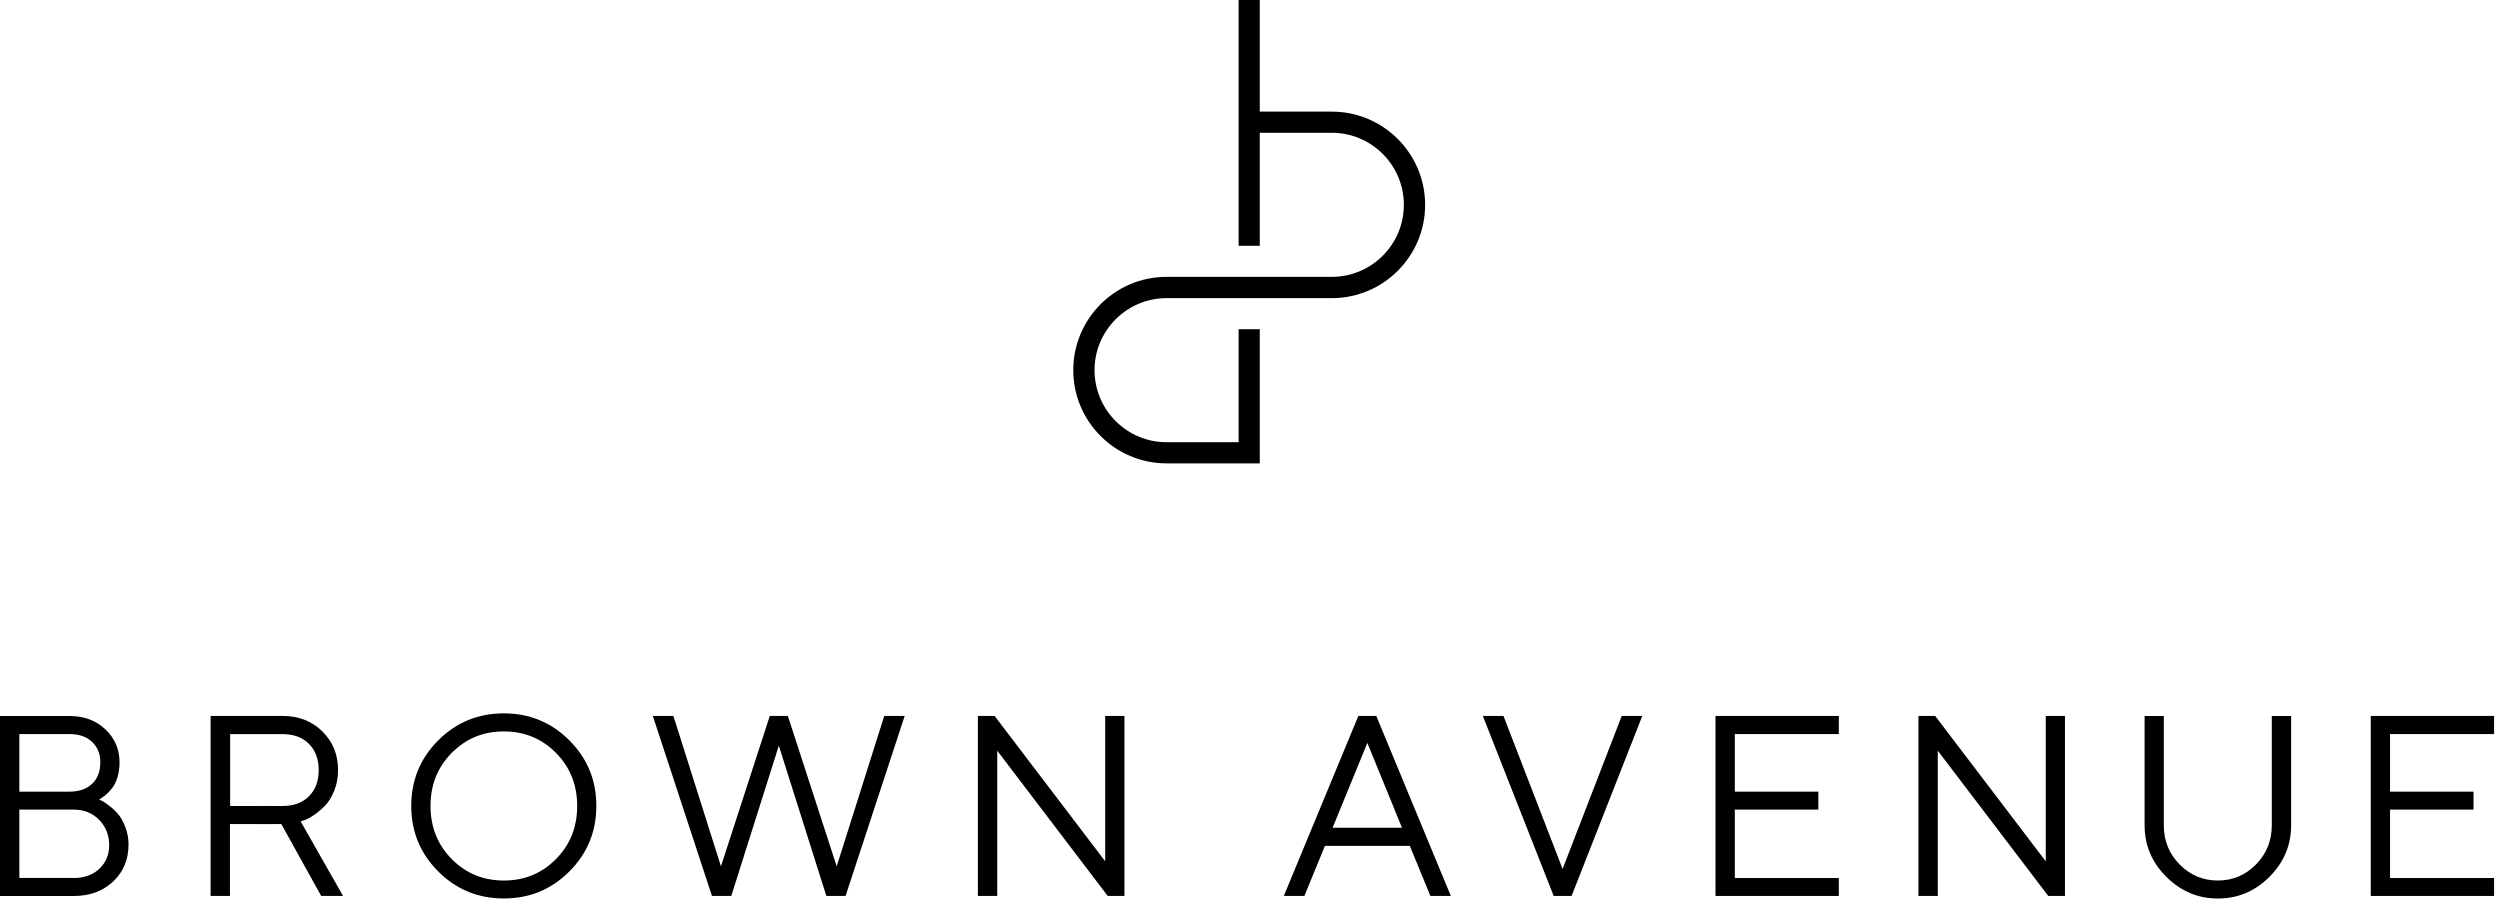 <svg width="389" height="140" viewBox="0 0 389 140" fill="none" xmlns="http://www.w3.org/2000/svg">
<path d="M15.9 124.63C16.1 124.72 16.46 124.97 16.99 125.37C17.52 125.77 17.99 126.22 18.4 126.7C18.81 127.18 19.17 127.85 19.5 128.7C19.83 129.55 20 130.45 20 131.41C20 133.73 19.21 135.64 17.62 137.15C16.03 138.66 13.96 139.42 11.41 139.42H0V111.41H10.8C13.07 111.41 14.93 112.1 16.4 113.49C17.87 114.88 18.6 116.59 18.6 118.62C18.6 119.44 18.5 120.2 18.29 120.9C18.08 121.6 17.81 122.15 17.49 122.57C17.17 122.99 16.84 123.34 16.52 123.63C16.2 123.92 15.42 124.42 15.42 124.42C15.55 124.47 15.71 124.54 15.91 124.63H15.9ZM3.01 114.22V123.18H10.8C12.3 123.18 13.47 122.77 14.33 121.96C15.19 121.15 15.61 120.03 15.61 118.61C15.61 117.31 15.18 116.25 14.33 115.44C13.48 114.63 12.3 114.22 10.8 114.22H3.01ZM11.41 136.62C13.09 136.62 14.44 136.14 15.46 135.18C16.48 134.22 16.99 132.99 16.99 131.48C16.99 129.97 16.47 128.65 15.44 127.58C14.4 126.51 13.06 125.97 11.41 125.97H3.01V136.61H11.41V136.62Z" fill="black"/>
<path d="M43.99 111.4C46.46 111.4 48.52 112.2 50.15 113.8C51.78 115.4 52.6 117.4 52.6 119.8C52.6 121 52.4 122.09 51.99 123.08C51.58 124.07 51.1 124.84 50.54 125.4C49.98 125.96 49.41 126.44 48.84 126.83C48.27 127.22 47.79 127.48 47.39 127.61L46.78 127.81L53.38 139.41H49.98L43.77 128.22H35.78V139.41H32.77V111.4H43.96H43.99ZM35.81 114.22V125.41H43.99C45.7 125.41 47.06 124.91 48.07 123.9C49.08 122.89 49.59 121.53 49.59 119.82C49.59 118.11 49.08 116.75 48.07 115.74C47.06 114.73 45.69 114.23 43.99 114.23H35.81V114.22Z" fill="black"/>
<path d="M88.59 135.6C85.79 138.4 82.39 139.8 78.39 139.8C74.39 139.8 70.99 138.4 68.19 135.6C65.39 132.8 63.99 129.4 63.99 125.4C63.99 121.4 65.39 118 68.19 115.2C70.99 112.4 74.39 111 78.39 111C82.39 111 85.79 112.4 88.59 115.2C91.39 118 92.79 121.4 92.79 125.4C92.79 129.4 91.39 132.8 88.59 135.6ZM70.29 133.67C72.49 135.9 75.19 137.01 78.4 137.01C81.61 137.01 84.3 135.9 86.51 133.67C88.72 131.44 89.81 128.69 89.81 125.41C89.81 122.13 88.71 119.37 86.51 117.15C84.31 114.93 81.61 113.81 78.4 113.81C75.19 113.81 72.5 114.92 70.29 117.15C68.08 119.38 66.99 122.13 66.99 125.41C66.99 128.69 68.09 131.45 70.29 133.67Z" fill="black"/>
<path d="M121.19 116.01L113.79 139.41H110.78L101.58 111.4H104.78L112.18 134.8L119.78 111.4H122.59L130.19 134.8L137.59 111.4H140.77L131.57 139.41H128.58L121.18 116.01H121.19Z" fill="black"/>
<path d="M174.96 111.4V139.41H172.36L155.17 116.81V139.41H152.16V111.4H154.76L171.97 134.02V111.4H174.96Z" fill="black"/>
<path d="M206.16 131.62L202.96 139.41H199.76L211.36 111.4H214.15L225.75 139.41H222.57L219.37 131.62H206.17H206.16ZM212.76 115.6L207.35 128.8H218.15L212.76 115.6Z" fill="black"/>
<path d="M230.74 111.4H233.94L243.14 135.21L252.34 111.4H255.54L244.54 139.41H241.75L230.73 111.4H230.74Z" fill="black"/>
<path d="M321.31 111.4V139.41H318.71L301.52 116.81V139.41H298.51V111.4H301.11L318.32 134.02V111.4H321.31Z" fill="black"/>
<path d="M351.03 134.51C352.67 132.84 353.49 130.81 353.49 128.42V111.41H356.5V128.42C356.5 131.52 355.37 134.19 353.12 136.44C350.87 138.69 348.2 139.81 345.1 139.81C342 139.81 339.34 138.68 337.08 136.43C334.82 134.18 333.7 131.51 333.7 128.42V111.41H336.69V128.42C336.69 130.82 337.51 132.85 339.15 134.51C340.79 136.17 342.77 137.01 345.09 137.01C347.41 137.01 349.39 136.18 351.03 134.51Z" fill="black"/>
<path d="M42.51 125.41H40.47V128.22H42.51V125.41Z" fill="black"/>
<path d="M286.12 136.62H269.94V125.97H282.93V123.18H269.94V114.22H286.12V111.4H266.93V139.41H286.12V136.62Z" fill="black"/>
<path d="M388.08 136.62H371.89V125.97H384.88V123.18H371.89V114.22H388.08V111.4H368.89V139.41H388.08V136.62Z" fill="black"/>
<path d="M207.23 17.37H196.02V0H192.73V38.25H196.02V20.66H207.23C213.41 20.66 218.44 25.69 218.44 31.87C218.44 38.05 213.41 43.08 207.23 43.08H181.51C173.51 43.08 167 49.59 167 57.59C167 65.59 173.51 72.1 181.51 72.1H196.02V51.22H192.73V68.81H181.52C175.34 68.81 170.31 63.78 170.31 57.6C170.31 51.42 175.34 46.39 181.52 46.39H207.24C215.24 46.39 221.75 39.88 221.75 31.88C221.75 23.88 215.24 17.37 207.24 17.37H207.23Z" fill="black"/>
</svg>
